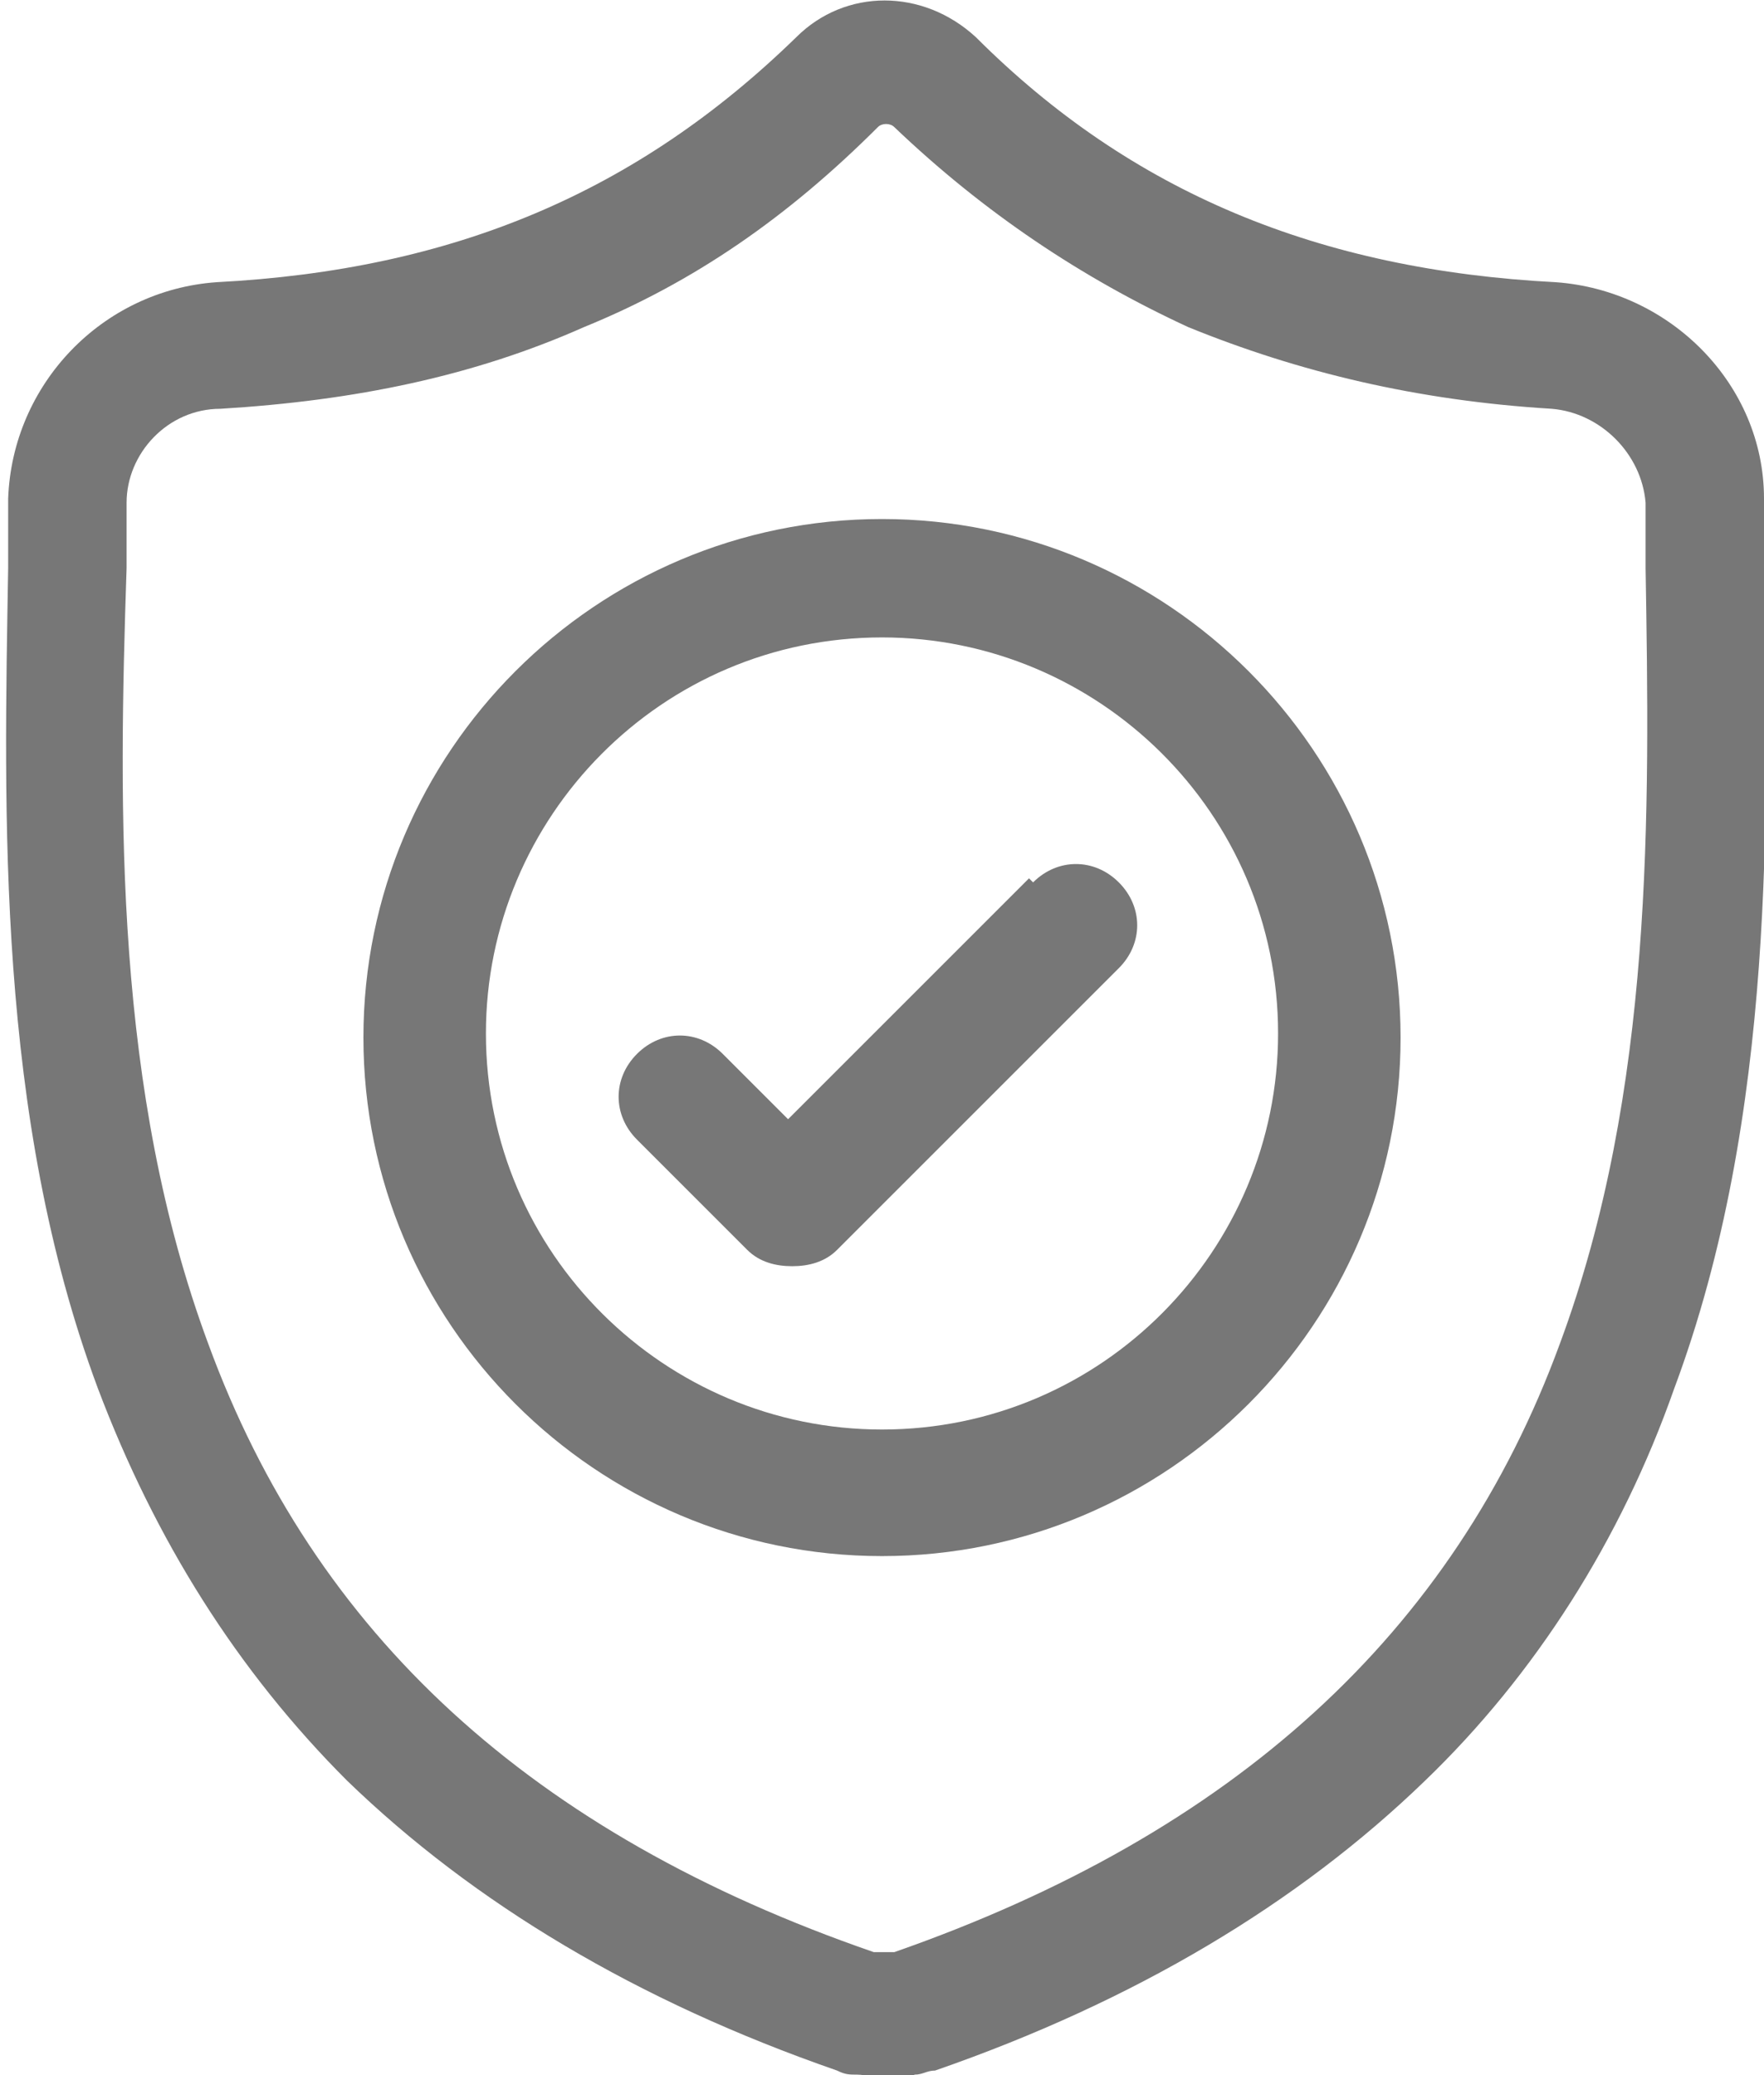 <?xml version="1.0" encoding="UTF-8"?>
<!DOCTYPE svg PUBLIC "-//W3C//DTD SVG 1.1//EN" "http://www.w3.org/Graphics/SVG/1.1/DTD/svg11.dtd">
<!-- Creator: CorelDRAW X5 -->
<svg xmlns="http://www.w3.org/2000/svg" xml:space="preserve" width="4.318mm" height="5.08mm" style="shape-rendering:geometricPrecision; text-rendering:geometricPrecision; image-rendering:optimizeQuality; fill-rule:evenodd; clip-rule:evenodd"
viewBox="0 0 432 508"
 xmlns:xlink="http://www.w3.org/1999/xlink">
 <defs>
  <style type="text/css">
   <![CDATA[
    .fil0 {fill:#777777;fill-rule:nonzero}
   ]]>
  </style>
 </defs>
 <g id="Layer_x0020_1">
  <g id="_173496952">
   <path class="fil0" d="M432 138l0 0c0,-5 0,-10 0,-16 0,-28 -23,-51 -51,-53 -58,-3 -104,-22 -142,-60l0 0c-13,-12 -32,-12 -44,0l0 0c-39,38 -84,57 -142,60 -28,2 -50,25 -51,53 0,6 0,11 0,16l0 1c-1,60 -3,134 22,201 14,37 34,69 61,96 31,30 71,54 120,71 2,1 3,1 5,1 2,0 5,1 7,1 2,0 5,0 7,-1 2,0 3,-1 5,-1 49,-17 89,-41 120,-71 27,-26 48,-59 61,-96 25,-67 23,-142 22,-201zm-50 191c-26,71 -80,120 -163,149 0,0 -1,0 -1,0 -1,0 -2,0 -3,0 0,0 -1,0 -1,0 -84,-29 -137,-78 -163,-149 -23,-62 -22,-130 -20,-190l0 0c0,-5 0,-11 0,-16 0,-12 10,-23 23,-23 33,-2 62,-8 89,-20 27,-11 50,-27 72,-49 1,-1 3,-1 4,0 22,21 46,37 72,49 27,11 56,18 89,20 12,1 22,11 23,23 0,6 0,11 0,16 1,60 2,128 -21,190zm0 0z"/>
   <path class="fil0" d="M216 127c-70,0 -127,57 -127,127 0,70 57,127 127,127 70,0 127,-57 127,-127 0,-70 -57,-127 -127,-127zm0 223c-53,0 -97,-43 -97,-97 0,-53 43,-97 97,-97 53,0 97,43 97,97 0,53 -43,97 -97,97zm0 0z"/>
   <path class="fil0" d="M252 215l-59 59 -16 -16c-6,-6 -15,-6 -21,0 -6,6 -6,15 0,21l27 27c3,3 7,4 11,4 4,0 8,-1 11,-4l69 -69c6,-6 6,-15 0,-21 -6,-6 -15,-6 -21,0zm0 0z"/>
  </g>
 </g>
</svg>
